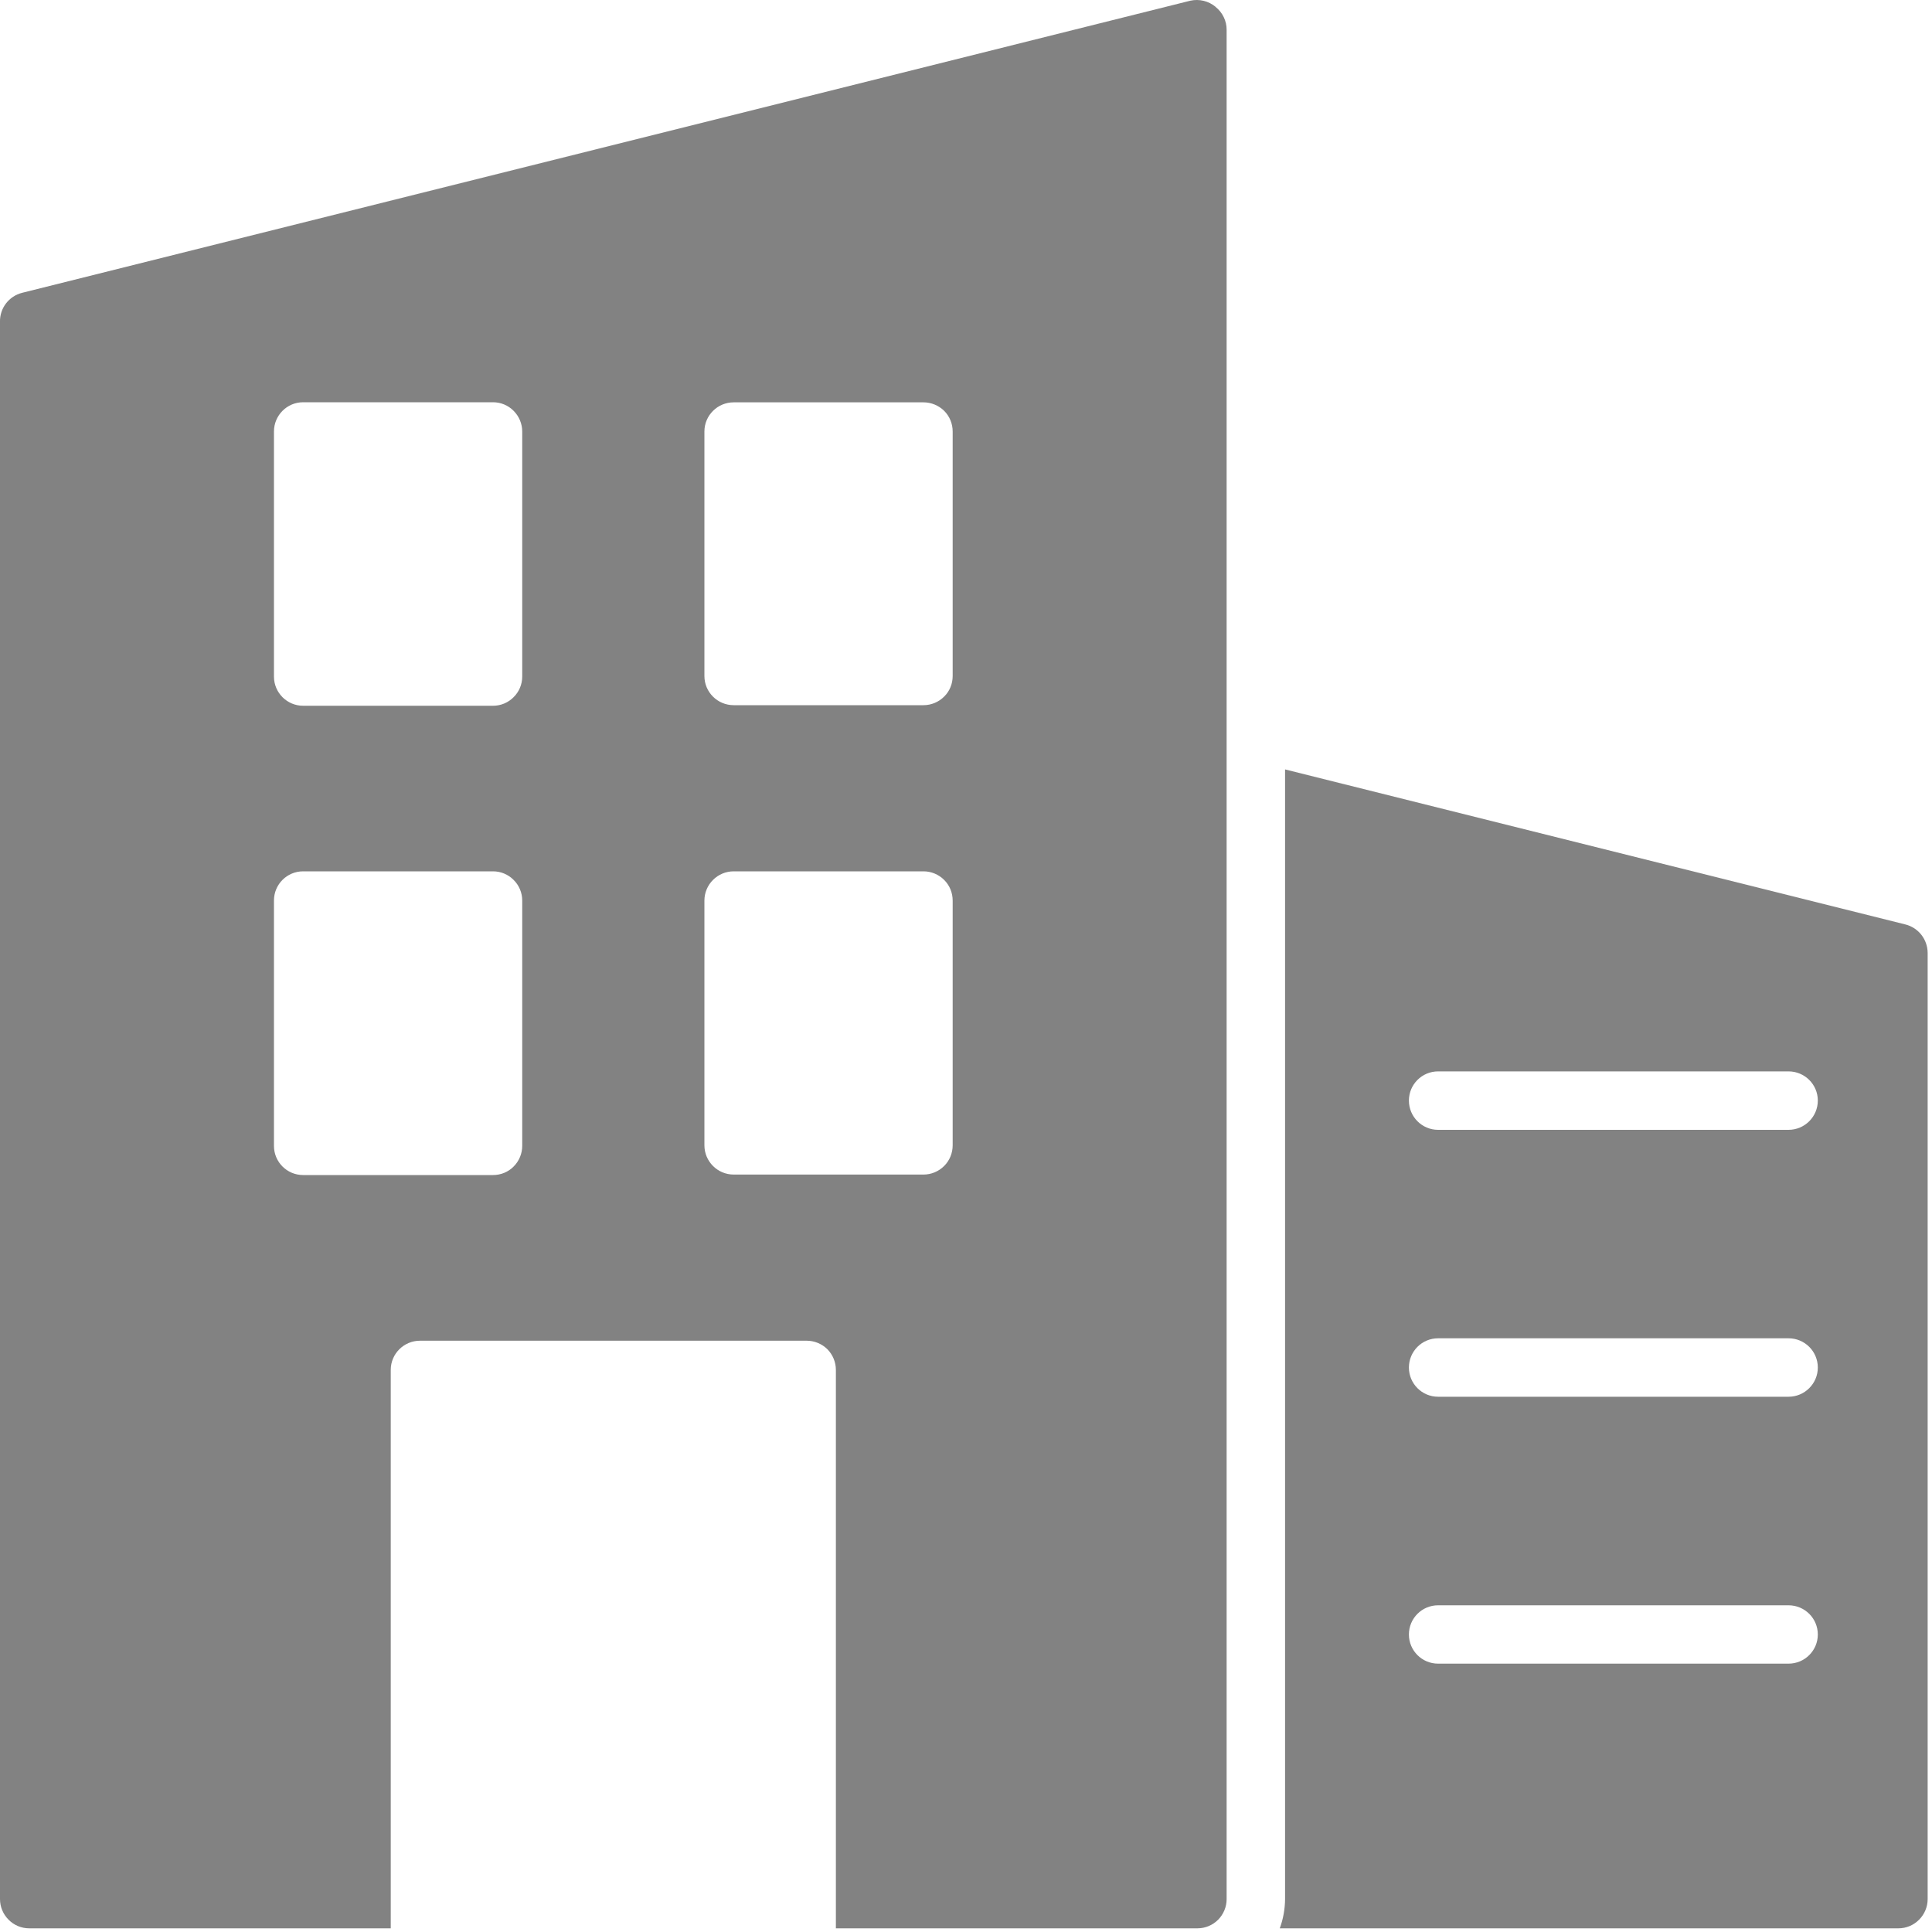 <svg width="20" height="20" viewBox="0 0 20 20" fill="none" xmlns="http://www.w3.org/2000/svg">
<path d="M19.725 9.57L13.303 7.965V19.659C13.302 19.762 13.284 19.865 13.248 19.962H19.652C19.733 19.962 19.809 19.93 19.866 19.873C19.923 19.816 19.955 19.739 19.955 19.659V9.864C19.954 9.725 19.86 9.604 19.725 9.57L19.725 9.57ZM18.515 17.222H14.887C14.72 17.222 14.585 17.087 14.585 16.92C14.585 16.753 14.72 16.618 14.887 16.618H18.515C18.682 16.618 18.818 16.753 18.818 16.92C18.818 17.087 18.682 17.222 18.515 17.222ZM18.515 14.459H14.887C14.72 14.459 14.585 14.323 14.585 14.157C14.585 13.989 14.72 13.854 14.887 13.854H18.515C18.682 13.854 18.818 13.989 18.818 14.157C18.818 14.323 18.682 14.459 18.515 14.459ZM18.515 11.696H14.887C14.72 11.696 14.585 11.56 14.585 11.393C14.585 11.226 14.72 11.091 14.887 11.091H18.515C18.682 11.091 18.818 11.226 18.818 11.393C18.818 11.56 18.682 11.696 18.515 11.696Z" fill="#828282"/>
<path d="M12.584 0.071C12.511 0.01 12.415 -0.013 12.323 0.007L0.23 3.031L0.23 3.031C0.092 3.065 -0.004 3.191 0 3.333V19.659C0 19.74 0.032 19.816 0.089 19.873C0.145 19.93 0.222 19.962 0.302 19.962H4.045V14.181C4.045 14.014 4.181 13.879 4.348 13.879H8.351C8.431 13.879 8.508 13.911 8.565 13.967C8.621 14.024 8.653 14.101 8.653 14.181V19.962H12.396C12.476 19.962 12.553 19.93 12.61 19.873C12.666 19.816 12.698 19.74 12.698 19.659V0.31C12.699 0.217 12.656 0.129 12.583 0.071L12.584 0.071ZM5.406 11.862C5.406 11.942 5.374 12.019 5.317 12.076C5.261 12.133 5.184 12.164 5.104 12.164H3.138H3.138C2.971 12.164 2.836 12.029 2.836 11.862V9.322C2.836 9.155 2.971 9.02 3.138 9.02H5.104H5.104C5.184 9.02 5.261 9.052 5.317 9.109C5.374 9.165 5.406 9.242 5.406 9.322V11.862ZM5.406 7.004C5.406 7.084 5.374 7.161 5.317 7.217C5.261 7.274 5.184 7.306 5.104 7.306H3.138H3.138C2.971 7.306 2.836 7.17 2.836 7.004V4.467C2.836 4.3 2.971 4.164 3.138 4.164H5.104H5.104C5.184 4.164 5.261 4.196 5.317 4.253C5.374 4.31 5.406 4.387 5.406 4.467V7.004ZM9.862 11.856C9.862 11.936 9.831 12.013 9.774 12.07C9.717 12.127 9.64 12.159 9.56 12.159H7.595C7.428 12.159 7.292 12.023 7.292 11.856V9.323C7.292 9.156 7.428 9.02 7.595 9.02H9.56C9.64 9.02 9.717 9.052 9.774 9.109C9.831 9.166 9.862 9.242 9.862 9.323V11.856ZM9.862 6.998C9.862 7.078 9.831 7.155 9.774 7.211C9.717 7.268 9.64 7.3 9.56 7.3H7.595C7.428 7.3 7.292 7.165 7.292 6.998V4.467C7.292 4.3 7.428 4.165 7.595 4.165H9.56C9.64 4.165 9.717 4.197 9.774 4.253C9.831 4.31 9.862 4.387 9.862 4.467V6.998Z" fill="#828282"/>
</svg>
